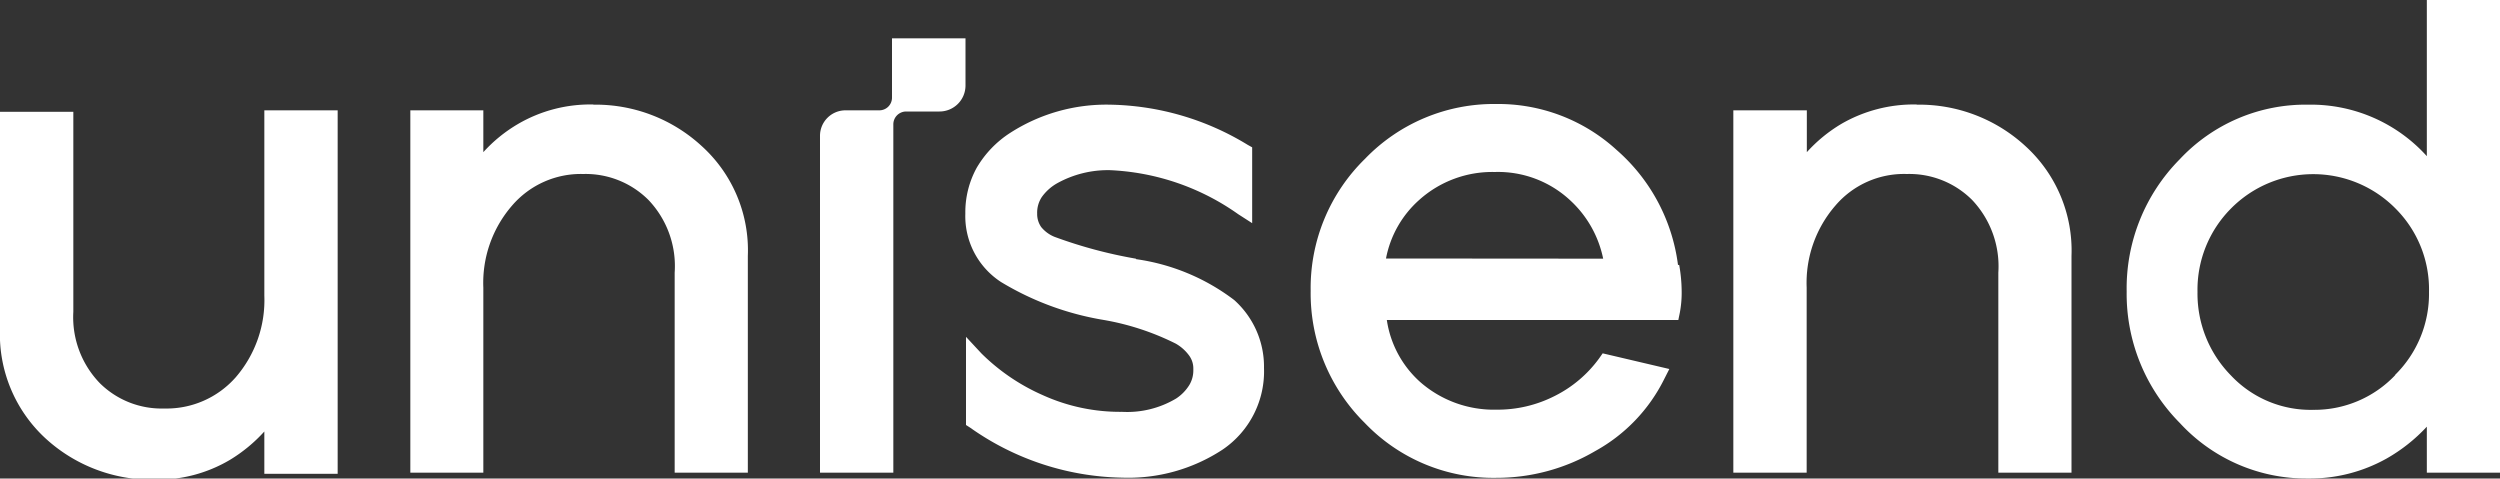 <svg xmlns="http://www.w3.org/2000/svg" viewBox="0 0 150 28.71"><rect x="0" y="0" width="150" height="28.71" fill="#333333" stroke="none"/><defs><style>.cls-1{fill:#fff;}</style></defs><g id="Layer_2" data-name="Layer 2"><g id="Unisend"><path class="cls-1" d="M15.86,17.73a7.08,7.08,0,0,1-1.71,4.9,5.53,5.53,0,0,1-4.3,1.88A5.26,5.26,0,0,1,6,23a5.69,5.69,0,0,1-1.6-4.29v-12H0v13a8.49,8.49,0,0,0,2.75,6.61,9.42,9.42,0,0,0,6.52,2.46,8.54,8.54,0,0,0,4.53-1.19,9.25,9.25,0,0,0,2.06-1.7v2.54h4.4V6.62h-4.4v11.1Z"></path><path class="cls-1" d="M35.6,6.27a8.6,8.6,0,0,0-4.52,1.17A8.79,8.79,0,0,0,29,9.13V6.62H24.62V28.36H29V17.26a7.07,7.07,0,0,1,1.72-4.92A5.44,5.44,0,0,1,35,10.44,5.33,5.33,0,0,1,38.91,12a5.75,5.75,0,0,1,1.57,4.36v12h4.39v-13a8.43,8.43,0,0,0-2.75-6.58A9.39,9.39,0,0,0,35.6,6.28Z"></path><path class="cls-1" d="M68.15,15.52h0a27.75,27.75,0,0,1-4.88-1.31,2,2,0,0,1-.8-.59,1.36,1.36,0,0,1-.24-.8,1.7,1.7,0,0,1,.28-1,2.85,2.85,0,0,1,.93-.83,6.27,6.27,0,0,1,3.16-.78,14.39,14.39,0,0,1,7.69,2.64l.84.54V8.84l-.27-.15A16.33,16.33,0,0,0,66.6,6.28a10.66,10.66,0,0,0-6,1.7,6.24,6.24,0,0,0-2,2.09,5.55,5.55,0,0,0-.68,2.75,4.71,4.71,0,0,0,2.14,4.1,17.34,17.34,0,0,0,6.12,2.27h0a15.54,15.54,0,0,1,4.37,1.43,2.57,2.57,0,0,1,.81.73,1.31,1.31,0,0,1,.24.78v.08a1.7,1.7,0,0,1-.24.89,2.61,2.61,0,0,1-.79.81,5.73,5.73,0,0,1-3.26.8,11.22,11.22,0,0,1-4.74-1,12.19,12.19,0,0,1-3.68-2.5l-.93-1V25.5l.25.16a16.26,16.26,0,0,0,9.14,3,10.31,10.31,0,0,0,6-1.68,5.67,5.67,0,0,0,2.49-4.91A5.36,5.36,0,0,0,74.05,18a12.63,12.63,0,0,0-5.88-2.45Z"></path><path class="cls-1" d="M100.68,15.9h0A11,11,0,0,0,97,9h0a10.53,10.53,0,0,0-7.24-2.76A10.73,10.73,0,0,0,81.9,9.53a10.84,10.84,0,0,0-3.26,7.92,10.93,10.93,0,0,0,3.24,7.92,10.66,10.66,0,0,0,7.9,3.3,11.7,11.7,0,0,0,5.94-1.61,10,10,0,0,0,4.13-4.31l.31-.61-4-.94-.21.3a7.37,7.37,0,0,1-2.65,2.25,7.55,7.55,0,0,1-3.5.83,6.71,6.71,0,0,1-4.59-1.66,6.2,6.2,0,0,1-2-3.72h17.49l.09-.44a6.42,6.42,0,0,0,.11-1.26,9.28,9.28,0,0,0-.15-1.61h0Zm-17.52-.39a6.26,6.26,0,0,1,2-3.52,6.56,6.56,0,0,1,4.53-1.67A6.35,6.35,0,0,1,94.19,12a6.53,6.53,0,0,1,2,3.52Z"></path><path class="cls-1" d="M115,6.27a8.67,8.67,0,0,0-4.53,1.17,9,9,0,0,0-2.06,1.69V6.62H104V28.36h4.4V17.26a7.07,7.07,0,0,1,1.72-4.92,5.41,5.41,0,0,1,4.29-1.9A5.33,5.33,0,0,1,118.33,12a5.79,5.79,0,0,1,1.57,4.36v12h4.39v-13a8.47,8.47,0,0,0-2.75-6.58A9.41,9.41,0,0,0,115,6.28Z"></path><path class="cls-1" d="M145.61,0V9.37a9.37,9.37,0,0,0-7.1-3.09,10.34,10.34,0,0,0-7.73,3.28,11,11,0,0,0-3.18,7.93,11,11,0,0,0,3.2,7.9,10.31,10.31,0,0,0,7.71,3.32,9.41,9.41,0,0,0,4.69-1.2,10.06,10.06,0,0,0,2.41-1.91v2.76H150V0Zm-1.88,22.49a6.68,6.68,0,0,1-4.95,2.1,6.56,6.56,0,0,1-4.93-2.07,7,7,0,0,1-2-5,6.91,6.91,0,0,1,2-5,6.94,6.94,0,0,1,9.89,0,6.85,6.85,0,0,1,2,5,6.83,6.83,0,0,1-2.06,5Z"></path><path class="cls-1" d="M57.92,2.3h-4.4V5.85a.76.76,0,0,1-.77.77h-2A1.53,1.53,0,0,0,49.2,8.14V28.36h4.4V7.47a.77.77,0,0,1,.77-.78h2a1.56,1.56,0,0,0,1.56-1.55V2.3Z"></path></g></g></svg>